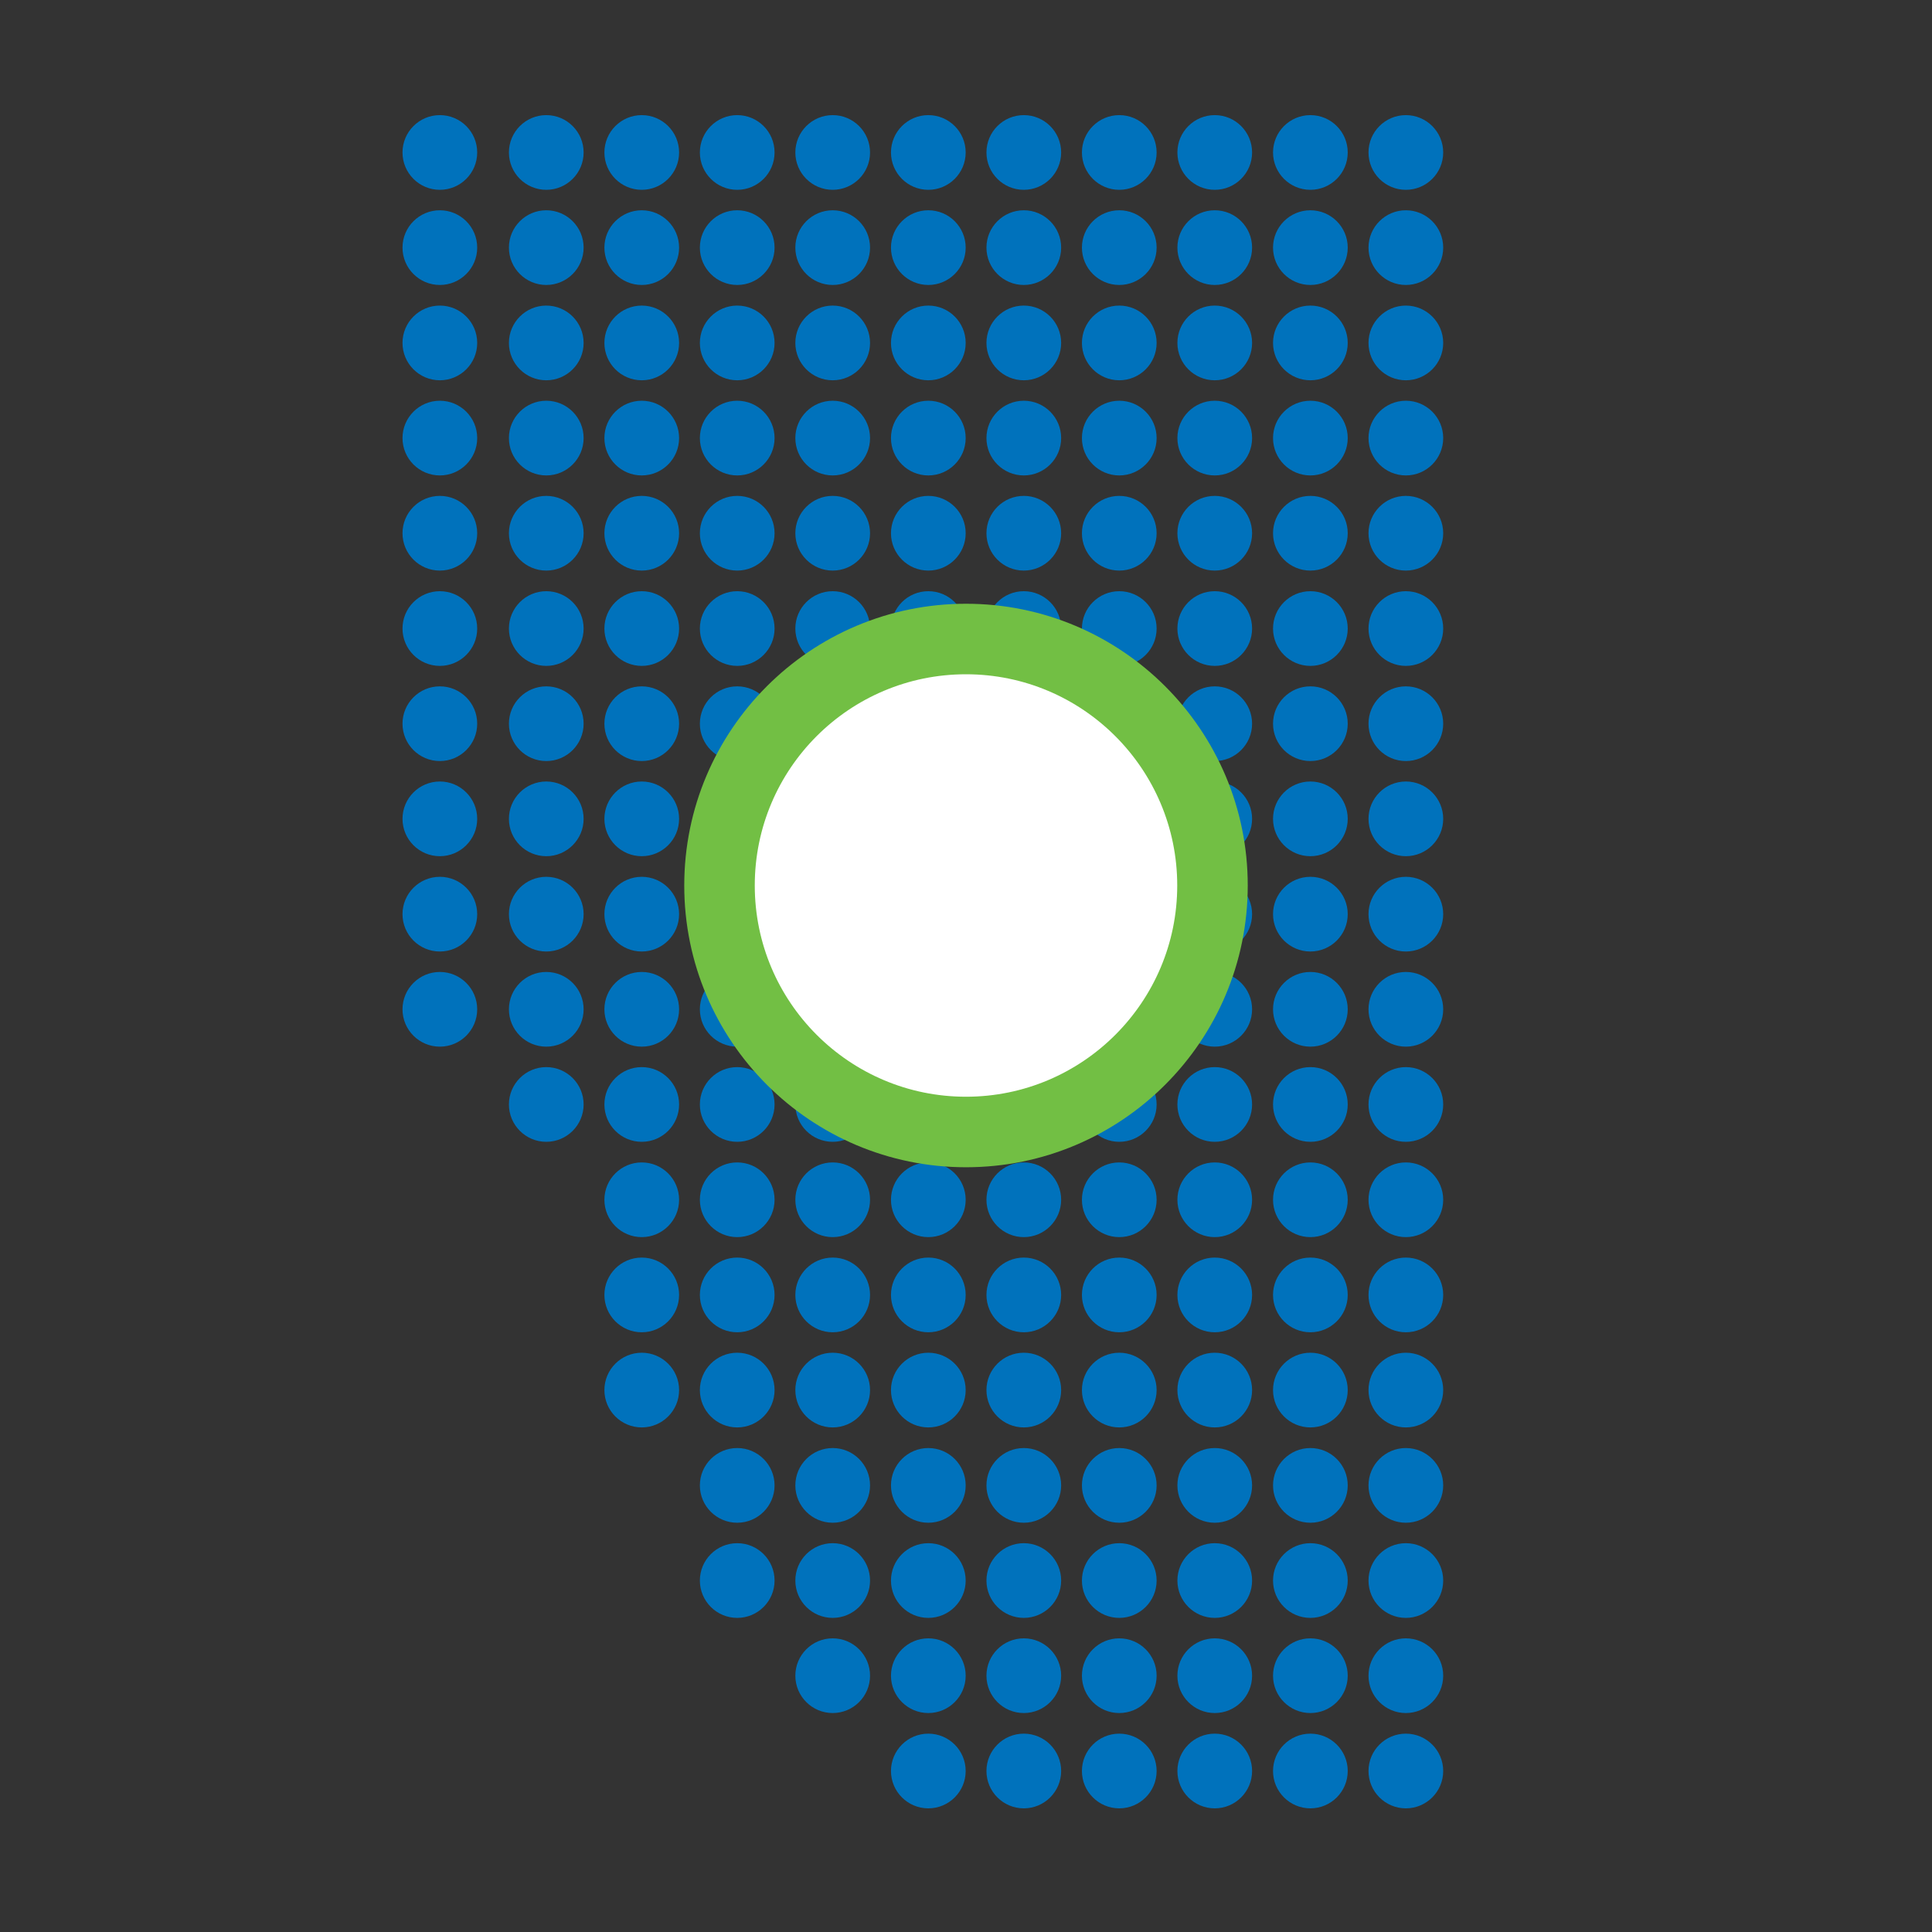 <?xml version="1.0" encoding="UTF-8"?><svg id="AGM" xmlns="http://www.w3.org/2000/svg" xmlns:xlink="http://www.w3.org/1999/xlink" viewBox="0 0 12 12"><rect x="0" y="0" width="12" height="12" fill="#333333" stroke="none"/><defs><style>.cls-1{fill:none;}.cls-2{clip-path:url(#clippath);}.cls-3{fill:#0072bc;}.cls-4{fill:#fff;}.cls-5{fill:#72bf44;}</style><clipPath id="clippath"><rect class="cls-1" x="4.25" y="3.75" width="3.5" height="3.5"/></clipPath></defs><g><path class="cls-3" d="m2.732,2.362c.128,0,.232-.104.232-.232s-.104-.232-.232-.232-.232.104-.232.232.104.232.232.232"/><path class="cls-3" d="m2.732,4.727c.128,0,.232-.104.232-.232s-.104-.232-.232-.232-.232.104-.232.232.104.232.232.232"/><path class="cls-3" d="m2.732,2.953c.128,0,.232-.104.232-.232s-.104-.232-.232-.232-.232.104-.232.232.104.232.232.232"/><path class="cls-3" d="m2.732,5.318c.128,0,.232-.104.232-.232s-.104-.232-.232-.232-.232.104-.232.232.104.232.232.232"/><path class="cls-3" d="m2.732,1.179c.128,0,.232-.104.232-.232s-.104-.232-.232-.232-.232.104-.232.232.104.232.232.232"/><path class="cls-3" d="m2.732,3.544c.128,0,.232-.104.232-.232s-.104-.232-.232-.232-.232.104-.232.232.104.232.232.232"/><path class="cls-3" d="m2.732,5.91c.128,0,.232-.104.232-.232s-.104-.232-.232-.232-.232.104-.232.232.104.232.232.232"/><path class="cls-3" d="m2.732,1.77c.128,0,.232-.104.232-.232s-.104-.232-.232-.232-.232.104-.232.232.104.232.232.232"/><path class="cls-3" d="m2.732,4.136c.128,0,.232-.104.232-.232s-.104-.232-.232-.232-.232.104-.232.232.104.232.232.232"/><path class="cls-3" d="m2.732,6.501c.128,0,.232-.104.232-.232s-.104-.232-.232-.232-.232.104-.232.232.104.232.232.232"/><g><path class="cls-3" d="m3.393,2.362c.128,0,.232-.104.232-.232s-.104-.232-.232-.232-.232.104-.232.232.104.232.232.232"/><path class="cls-3" d="m3.986,2.362c.128,0,.232-.104.232-.232s-.104-.232-.232-.232-.232.104-.232.232.104.232.232.232"/><path class="cls-3" d="m4.579,2.362c.128,0,.232-.104.232-.232s-.104-.232-.232-.232-.232.104-.232.232.104.232.232.232"/><path class="cls-3" d="m5.172,2.362c.128,0,.232-.104.232-.232s-.104-.232-.232-.232-.232.104-.232.232.104.232.232.232"/><path class="cls-3" d="m5.766,2.362c.128,0,.232-.104.232-.232s-.104-.232-.232-.232-.232.104-.232.232.104.232.232.232"/><path class="cls-3" d="m6.359,2.362c.128,0,.232-.104.232-.232s-.104-.232-.232-.232-.232.104-.232.232.104.232.232.232"/><path class="cls-3" d="m6.952,2.362c.128,0,.232-.104.232-.232s-.104-.232-.232-.232-.232.104-.232.232.104.232.232.232"/><path class="cls-3" d="m7.545,2.362c.128,0,.232-.104.232-.232s-.104-.232-.232-.232-.232.104-.232.232.104.232.232.232"/><path class="cls-3" d="m8.139,2.362c.128,0,.232-.104.232-.232s-.104-.232-.232-.232-.232.104-.232.232.104.232.232.232"/><path class="cls-3" d="m8.732,2.362c.128,0,.232-.104.232-.232s-.104-.232-.232-.232-.232.104-.232.232.104.232.232.232"/><path class="cls-3" d="m3.393,4.727c.128,0,.232-.104.232-.232s-.104-.232-.232-.232-.232.104-.232.232.104.232.232.232"/><path class="cls-3" d="m3.986,4.727c.128,0,.232-.104.232-.232s-.104-.232-.232-.232-.232.104-.232.232.104.232.232.232"/><path class="cls-3" d="m4.579,4.727c.128,0,.232-.104.232-.232s-.104-.232-.232-.232-.232.104-.232.232.104.232.232.232"/><path class="cls-3" d="m5.172,4.727c.128,0,.232-.104.232-.232s-.104-.232-.232-.232-.232.104-.232.232.104.232.232.232"/><path class="cls-3" d="m5.766,4.727c.128,0,.232-.104.232-.232s-.104-.232-.232-.232-.232.104-.232.232.104.232.232.232"/><path class="cls-3" d="m6.359,4.727c.128,0,.232-.104.232-.232s-.104-.232-.232-.232-.232.104-.232.232.104.232.232.232"/><path class="cls-3" d="m6.952,4.727c.128,0,.232-.104.232-.232s-.104-.232-.232-.232-.232.104-.232.232.104.232.232.232"/><path class="cls-3" d="m7.545,4.727c.128,0,.232-.104.232-.232s-.104-.232-.232-.232-.232.104-.232.232.104.232.232.232"/><path class="cls-3" d="m8.139,4.727c.128,0,.232-.104.232-.232s-.104-.232-.232-.232-.232.104-.232.232.104.232.232.232"/><path class="cls-3" d="m8.732,4.727c.128,0,.232-.104.232-.232s-.104-.232-.232-.232-.232.104-.232.232.104.232.232.232"/><path class="cls-3" d="m3.393,7.092c.128,0,.232-.104.232-.232s-.104-.232-.232-.232-.232.104-.232.232.104.232.232.232"/><path class="cls-3" d="m3.986,7.092c.128,0,.232-.104.232-.232s-.104-.232-.232-.232-.232.104-.232.232.104.232.232.232"/><path class="cls-3" d="m4.579,7.092c.128,0,.232-.104.232-.232s-.104-.232-.232-.232-.232.104-.232.232.104.232.232.232"/><path class="cls-3" d="m5.172,7.092c.128,0,.232-.104.232-.232s-.104-.232-.232-.232-.232.104-.232.232.104.232.232.232"/><path class="cls-3" d="m5.766,7.092c.128,0,.232-.104.232-.232s-.104-.232-.232-.232-.232.104-.232.232.104.232.232.232"/><path class="cls-3" d="m6.359,7.092c.128,0,.232-.104.232-.232s-.104-.232-.232-.232-.232.104-.232.232.104.232.232.232"/><path class="cls-3" d="m6.952,7.092c.128,0,.232-.104.232-.232s-.104-.232-.232-.232-.232.104-.232.232.104.232.232.232"/><path class="cls-3" d="m7.545,7.092c.128,0,.232-.104.232-.232s-.104-.232-.232-.232-.232.104-.232.232.104.232.232.232"/><path class="cls-3" d="m8.139,7.092c.128,0,.232-.104.232-.232s-.104-.232-.232-.232-.232.104-.232.232.104.232.232.232"/><path class="cls-3" d="m8.732,7.092c.128,0,.232-.104.232-.232s-.104-.232-.232-.232-.232.104-.232.232.104.232.232.232"/><path class="cls-3" d="m4.579,9.458c.128,0,.232-.104.232-.232s-.104-.232-.232-.232-.232.104-.232.232.104.232.232.232"/><path class="cls-3" d="m5.172,9.458c.128,0,.232-.104.232-.232s-.104-.232-.232-.232-.232.104-.232.232.104.232.232.232"/><path class="cls-3" d="m5.766,9.458c.128,0,.232-.104.232-.232s-.104-.232-.232-.232-.232.104-.232.232.104.232.232.232"/><path class="cls-3" d="m6.359,9.458c.128,0,.232-.104.232-.232s-.104-.232-.232-.232-.232.104-.232.232.104.232.232.232"/><path class="cls-3" d="m6.952,9.458c.128,0,.232-.104.232-.232s-.104-.232-.232-.232-.232.104-.232.232.104.232.232.232"/><path class="cls-3" d="m7.545,9.458c.128,0,.232-.104.232-.232s-.104-.232-.232-.232-.232.104-.232.232.104.232.232.232"/><path class="cls-3" d="m8.139,9.458c.128,0,.232-.104.232-.232s-.104-.232-.232-.232-.232.104-.232.232.104.232.232.232"/><path class="cls-3" d="m8.732,9.458c.128,0,.232-.104.232-.232s-.104-.232-.232-.232-.232.104-.232.232.104.232.232.232"/><path class="cls-3" d="m3.393,2.953c.128,0,.232-.104.232-.232s-.104-.232-.232-.232-.232.104-.232.232.104.232.232.232"/><path class="cls-3" d="m3.986,2.953c.128,0,.232-.104.232-.232s-.104-.232-.232-.232-.232.104-.232.232.104.232.232.232"/><path class="cls-3" d="m4.579,2.953c.128,0,.232-.104.232-.232s-.104-.232-.232-.232-.232.104-.232.232.104.232.232.232"/><path class="cls-3" d="m5.172,2.953c.128,0,.232-.104.232-.232s-.104-.232-.232-.232-.232.104-.232.232.104.232.232.232"/><path class="cls-3" d="m5.766,2.953c.128,0,.232-.104.232-.232s-.104-.232-.232-.232-.232.104-.232.232.104.232.232.232"/><path class="cls-3" d="m6.359,2.953c.128,0,.232-.104.232-.232s-.104-.232-.232-.232-.232.104-.232.232.104.232.232.232"/><path class="cls-3" d="m6.952,2.953c.128,0,.232-.104.232-.232s-.104-.232-.232-.232-.232.104-.232.232.104.232.232.232"/><path class="cls-3" d="m7.545,2.953c.128,0,.232-.104.232-.232s-.104-.232-.232-.232-.232.104-.232.232.104.232.232.232"/><path class="cls-3" d="m8.139,2.953c.128,0,.232-.104.232-.232s-.104-.232-.232-.232-.232.104-.232.232.104.232.232.232"/><path class="cls-3" d="m8.732,2.953c.128,0,.232-.104.232-.232s-.104-.232-.232-.232-.232.104-.232.232.104.232.232.232"/><path class="cls-3" d="m3.393,5.318c.128,0,.232-.104.232-.232s-.104-.232-.232-.232-.232.104-.232.232.104.232.232.232"/><path class="cls-3" d="m3.986,5.318c.128,0,.232-.104.232-.232s-.104-.232-.232-.232-.232.104-.232.232.104.232.232.232"/><path class="cls-3" d="m4.579,5.318c.128,0,.232-.104.232-.232s-.104-.232-.232-.232-.232.104-.232.232.104.232.232.232"/><path class="cls-3" d="m5.172,5.318c.128,0,.232-.104.232-.232s-.104-.232-.232-.232-.232.104-.232.232.104.232.232.232"/><path class="cls-3" d="m5.766,5.318c.128,0,.232-.104.232-.232s-.104-.232-.232-.232-.232.104-.232.232.104.232.232.232"/><path class="cls-3" d="m6.359,5.318c.128,0,.232-.104.232-.232s-.104-.232-.232-.232-.232.104-.232.232.104.232.232.232"/><path class="cls-3" d="m6.952,5.318c.128,0,.232-.104.232-.232s-.104-.232-.232-.232-.232.104-.232.232.104.232.232.232"/><path class="cls-3" d="m7.545,5.318c.128,0,.232-.104.232-.232s-.104-.232-.232-.232-.232.104-.232.232.104.232.232.232"/><path class="cls-3" d="m8.139,5.318c.128,0,.232-.104.232-.232s-.104-.232-.232-.232-.232.104-.232.232.104.232.232.232"/><path class="cls-3" d="m8.732,5.318c.128,0,.232-.104.232-.232s-.104-.232-.232-.232-.232.104-.232.232.104.232.232.232"/><path class="cls-3" d="m3.986,7.684c.128,0,.232-.104.232-.232s-.104-.232-.232-.232-.232.104-.232.232.104.232.232.232"/><path class="cls-3" d="m4.579,7.684c.128,0,.232-.104.232-.232s-.104-.232-.232-.232-.232.104-.232.232.104.232.232.232"/><path class="cls-3" d="m5.172,7.684c.128,0,.232-.104.232-.232s-.104-.232-.232-.232-.232.104-.232.232.104.232.232.232"/><path class="cls-3" d="m5.766,7.684c.128,0,.232-.104.232-.232s-.104-.232-.232-.232-.232.104-.232.232.104.232.232.232"/><path class="cls-3" d="m6.359,7.684c.128,0,.232-.104.232-.232s-.104-.232-.232-.232-.232.104-.232.232.104.232.232.232"/><path class="cls-3" d="m6.952,7.684c.128,0,.232-.104.232-.232s-.104-.232-.232-.232-.232.104-.232.232.104.232.232.232"/><path class="cls-3" d="m7.545,7.684c.128,0,.232-.104.232-.232s-.104-.232-.232-.232-.232.104-.232.232.104.232.232.232"/><path class="cls-3" d="m8.139,7.684c.128,0,.232-.104.232-.232s-.104-.232-.232-.232-.232.104-.232.232.104.232.232.232"/><path class="cls-3" d="m8.732,7.684c.128,0,.232-.104.232-.232s-.104-.232-.232-.232-.232.104-.232.232.104.232.232.232"/><path class="cls-3" d="m4.579,10.049c.128,0,.232-.104.232-.232s-.104-.232-.232-.232-.232.104-.232.232.104.232.232.232"/><path class="cls-3" d="m5.172,10.049c.128,0,.232-.104.232-.232s-.104-.232-.232-.232-.232.104-.232.232.104.232.232.232"/><path class="cls-3" d="m5.766,10.049c.128,0,.232-.104.232-.232s-.104-.232-.232-.232-.232.104-.232.232.104.232.232.232"/><path class="cls-3" d="m6.359,10.049c.128,0,.232-.104.232-.232s-.104-.232-.232-.232-.232.104-.232.232.104.232.232.232"/><path class="cls-3" d="m6.952,10.049c.128,0,.232-.104.232-.232s-.104-.232-.232-.232-.232.104-.232.232.104.232.232.232"/><path class="cls-3" d="m7.545,10.049c.128,0,.232-.104.232-.232s-.104-.232-.232-.232-.232.104-.232.232.104.232.232.232"/><path class="cls-3" d="m8.139,10.049c.128,0,.232-.104.232-.232s-.104-.232-.232-.232-.232.104-.232.232.104.232.232.232"/><path class="cls-3" d="m8.732,10.049c.128,0,.232-.104.232-.232s-.104-.232-.232-.232-.232.104-.232.232.104.232.232.232"/><path class="cls-3" d="m3.393,1.179c.128,0,.232-.104.232-.232s-.104-.232-.232-.232-.232.104-.232.232.104.232.232.232"/><path class="cls-3" d="m3.986,1.179c.128,0,.232-.104.232-.232s-.104-.232-.232-.232-.232.104-.232.232.104.232.232.232"/><path class="cls-3" d="m4.579,1.179c.128,0,.232-.104.232-.232s-.104-.232-.232-.232-.232.104-.232.232.104.232.232.232"/><path class="cls-3" d="m5.172,1.179c.128,0,.232-.104.232-.232s-.104-.232-.232-.232-.232.104-.232.232.104.232.232.232"/><path class="cls-3" d="m5.766,1.179c.128,0,.232-.104.232-.232s-.104-.232-.232-.232-.232.104-.232.232.104.232.232.232"/><path class="cls-3" d="m6.359,1.179c.128,0,.232-.104.232-.232s-.104-.232-.232-.232-.232.104-.232.232.104.232.232.232"/><path class="cls-3" d="m6.952,1.179c.128,0,.232-.104.232-.232s-.104-.232-.232-.232-.232.104-.232.232.104.232.232.232"/><path class="cls-3" d="m7.545,1.179c.128,0,.232-.104.232-.232s-.104-.232-.232-.232-.232.104-.232.232.104.232.232.232"/><path class="cls-3" d="m8.139,1.179c.128,0,.232-.104.232-.232s-.104-.232-.232-.232-.232.104-.232.232.104.232.232.232"/><path class="cls-3" d="m8.732,1.179c.128,0,.232-.104.232-.232s-.104-.232-.232-.232-.232.104-.232.232.104.232.232.232"/><path class="cls-3" d="m3.393,3.544c.128,0,.232-.104.232-.232s-.104-.232-.232-.232-.232.104-.232.232.104.232.232.232"/><path class="cls-3" d="m3.986,3.544c.128,0,.232-.104.232-.232s-.104-.232-.232-.232-.232.104-.232.232.104.232.232.232"/><path class="cls-3" d="m4.579,3.544c.128,0,.232-.104.232-.232s-.104-.232-.232-.232-.232.104-.232.232.104.232.232.232"/><path class="cls-3" d="m5.172,3.544c.128,0,.232-.104.232-.232s-.104-.232-.232-.232-.232.104-.232.232.104.232.232.232"/><path class="cls-3" d="m5.766,3.544c.128,0,.232-.104.232-.232s-.104-.232-.232-.232-.232.104-.232.232.104.232.232.232"/><path class="cls-3" d="m6.359,3.544c.128,0,.232-.104.232-.232s-.104-.232-.232-.232-.232.104-.232.232.104.232.232.232"/><path class="cls-3" d="m6.952,3.544c.128,0,.232-.104.232-.232s-.104-.232-.232-.232-.232.104-.232.232.104.232.232.232"/><path class="cls-3" d="m7.545,3.544c.128,0,.232-.104.232-.232s-.104-.232-.232-.232-.232.104-.232.232.104.232.232.232"/><path class="cls-3" d="m8.139,3.544c.128,0,.232-.104.232-.232s-.104-.232-.232-.232-.232.104-.232.232.104.232.232.232"/><path class="cls-3" d="m8.732,3.544c.128,0,.232-.104.232-.232s-.104-.232-.232-.232-.232.104-.232.232.104.232.232.232"/><path class="cls-3" d="m3.393,5.91c.128,0,.232-.104.232-.232s-.104-.232-.232-.232-.232.104-.232.232.104.232.232.232"/><path class="cls-3" d="m3.986,5.91c.128,0,.232-.104.232-.232s-.104-.232-.232-.232-.232.104-.232.232.104.232.232.232"/><path class="cls-3" d="m4.579,5.91c.128,0,.232-.104.232-.232s-.104-.232-.232-.232-.232.104-.232.232.104.232.232.232"/><path class="cls-3" d="m5.172,5.91c.128,0,.232-.104.232-.232s-.104-.232-.232-.232-.232.104-.232.232.104.232.232.232"/><path class="cls-3" d="m5.766,5.91c.128,0,.232-.104.232-.232s-.104-.232-.232-.232-.232.104-.232.232.104.232.232.232"/><path class="cls-3" d="m6.359,5.91c.128,0,.232-.104.232-.232s-.104-.232-.232-.232-.232.104-.232.232.104.232.232.232"/><path class="cls-3" d="m6.952,5.91c.128,0,.232-.104.232-.232s-.104-.232-.232-.232-.232.104-.232.232.104.232.232.232"/><path class="cls-3" d="m7.545,5.91c.128,0,.232-.104.232-.232s-.104-.232-.232-.232-.232.104-.232.232.104.232.232.232"/><path class="cls-3" d="m8.139,5.91c.128,0,.232-.104.232-.232s-.104-.232-.232-.232-.232.104-.232.232.104.232.232.232"/><path class="cls-3" d="m8.732,5.91c.128,0,.232-.104.232-.232s-.104-.232-.232-.232-.232.104-.232.232.104.232.232.232"/><path class="cls-3" d="m3.986,8.275c.128,0,.232-.104.232-.232s-.104-.232-.232-.232-.232.104-.232.232.104.232.232.232"/><path class="cls-3" d="m4.579,8.275c.128,0,.232-.104.232-.232s-.104-.232-.232-.232-.232.104-.232.232.104.232.232.232"/><path class="cls-3" d="m5.172,8.275c.128,0,.232-.104.232-.232s-.104-.232-.232-.232-.232.104-.232.232.104.232.232.232"/><path class="cls-3" d="m5.766,8.275c.128,0,.232-.104.232-.232s-.104-.232-.232-.232-.232.104-.232.232.104.232.232.232"/><path class="cls-3" d="m6.359,8.275c.128,0,.232-.104.232-.232s-.104-.232-.232-.232-.232.104-.232.232.104.232.232.232"/><path class="cls-3" d="m6.952,8.275c.128,0,.232-.104.232-.232s-.104-.232-.232-.232-.232.104-.232.232.104.232.232.232"/><path class="cls-3" d="m7.545,8.275c.128,0,.232-.104.232-.232s-.104-.232-.232-.232-.232.104-.232.232.104.232.232.232"/><path class="cls-3" d="m8.139,8.275c.128,0,.232-.104.232-.232s-.104-.232-.232-.232-.232.104-.232.232.104.232.232.232"/><path class="cls-3" d="m8.732,8.275c.128,0,.232-.104.232-.232s-.104-.232-.232-.232-.232.104-.232.232.104.232.232.232"/><path class="cls-3" d="m5.172,10.64c.128,0,.232-.104.232-.232s-.104-.232-.232-.232-.232.104-.232.232.104.232.232.232"/><path class="cls-3" d="m5.766,10.64c.128,0,.232-.104.232-.232s-.104-.232-.232-.232-.232.104-.232.232.104.232.232.232"/><path class="cls-3" d="m6.359,10.64c.128,0,.232-.104.232-.232s-.104-.232-.232-.232-.232.104-.232.232.104.232.232.232"/><path class="cls-3" d="m6.952,10.64c.128,0,.232-.104.232-.232s-.104-.232-.232-.232-.232.104-.232.232.104.232.232.232"/><path class="cls-3" d="m7.545,10.64c.128,0,.232-.104.232-.232s-.104-.232-.232-.232-.232.104-.232.232.104.232.232.232"/><path class="cls-3" d="m8.139,10.64c.128,0,.232-.104.232-.232s-.104-.232-.232-.232-.232.104-.232.232.104.232.232.232"/><path class="cls-3" d="m8.732,10.64c.128,0,.232-.104.232-.232s-.104-.232-.232-.232-.232.104-.232.232.104.232.232.232"/><path class="cls-3" d="m3.393,1.77c.128,0,.232-.104.232-.232s-.104-.232-.232-.232-.232.104-.232.232.104.232.232.232"/><path class="cls-3" d="m3.986,1.77c.128,0,.232-.104.232-.232s-.104-.232-.232-.232-.232.104-.232.232.104.232.232.232"/><path class="cls-3" d="m4.579,1.77c.128,0,.232-.104.232-.232s-.104-.232-.232-.232-.232.104-.232.232.104.232.232.232"/><path class="cls-3" d="m5.172,1.77c.128,0,.232-.104.232-.232s-.104-.232-.232-.232-.232.104-.232.232.104.232.232.232"/><path class="cls-3" d="m5.766,1.77c.128,0,.232-.104.232-.232s-.104-.232-.232-.232-.232.104-.232.232.104.232.232.232"/><path class="cls-3" d="m6.359,1.77c.128,0,.232-.104.232-.232s-.104-.232-.232-.232-.232.104-.232.232.104.232.232.232"/><path class="cls-3" d="m6.952,1.77c.128,0,.232-.104.232-.232s-.104-.232-.232-.232-.232.104-.232.232.104.232.232.232"/><path class="cls-3" d="m7.545,1.77c.128,0,.232-.104.232-.232s-.104-.232-.232-.232-.232.104-.232.232.104.232.232.232"/><path class="cls-3" d="m8.139,1.77c.128,0,.232-.104.232-.232s-.104-.232-.232-.232-.232.104-.232.232.104.232.232.232"/><path class="cls-3" d="m8.732,1.77c.128,0,.232-.104.232-.232s-.104-.232-.232-.232-.232.104-.232.232.104.232.232.232"/><path class="cls-3" d="m3.393,4.136c.128,0,.232-.104.232-.232s-.104-.232-.232-.232-.232.104-.232.232.104.232.232.232"/><path class="cls-3" d="m3.986,4.136c.128,0,.232-.104.232-.232s-.104-.232-.232-.232-.232.104-.232.232.104.232.232.232"/><path class="cls-3" d="m4.579,4.136c.128,0,.232-.104.232-.232s-.104-.232-.232-.232-.232.104-.232.232.104.232.232.232"/><path class="cls-3" d="m5.172,4.136c.128,0,.232-.104.232-.232s-.104-.232-.232-.232-.232.104-.232.232.104.232.232.232"/><path class="cls-3" d="m5.766,4.136c.128,0,.232-.104.232-.232s-.104-.232-.232-.232-.232.104-.232.232.104.232.232.232"/><path class="cls-3" d="m6.359,4.136c.128,0,.232-.104.232-.232s-.104-.232-.232-.232-.232.104-.232.232.104.232.232.232"/><path class="cls-3" d="m6.952,4.136c.128,0,.232-.104.232-.232s-.104-.232-.232-.232-.232.104-.232.232.104.232.232.232"/><path class="cls-3" d="m7.545,4.136c.128,0,.232-.104.232-.232s-.104-.232-.232-.232-.232.104-.232.232.104.232.232.232"/><path class="cls-3" d="m8.139,4.136c.128,0,.232-.104.232-.232s-.104-.232-.232-.232-.232.104-.232.232.104.232.232.232"/><path class="cls-3" d="m8.732,4.136c.128,0,.232-.104.232-.232s-.104-.232-.232-.232-.232.104-.232.232.104.232.232.232"/><path class="cls-3" d="m3.393,6.501c.128,0,.232-.104.232-.232s-.104-.232-.232-.232-.232.104-.232.232.104.232.232.232"/><path class="cls-3" d="m3.986,6.501c.128,0,.232-.104.232-.232s-.104-.232-.232-.232-.232.104-.232.232.104.232.232.232"/><path class="cls-3" d="m4.579,6.501c.128,0,.232-.104.232-.232s-.104-.232-.232-.232-.232.104-.232.232.104.232.232.232"/><path class="cls-3" d="m5.172,6.501c.128,0,.232-.104.232-.232s-.104-.232-.232-.232-.232.104-.232.232.104.232.232.232"/><path class="cls-3" d="m5.766,6.501c.128,0,.232-.104.232-.232s-.104-.232-.232-.232-.232.104-.232.232.104.232.232.232"/><path class="cls-3" d="m6.359,6.501c.128,0,.232-.104.232-.232s-.104-.232-.232-.232-.232.104-.232.232.104.232.232.232"/><path class="cls-3" d="m6.952,6.501c.128,0,.232-.104.232-.232s-.104-.232-.232-.232-.232.104-.232.232.104.232.232.232"/><path class="cls-3" d="m7.545,6.501c.128,0,.232-.104.232-.232s-.104-.232-.232-.232-.232.104-.232.232.104.232.232.232"/><path class="cls-3" d="m8.139,6.501c.128,0,.232-.104.232-.232s-.104-.232-.232-.232-.232.104-.232.232.104.232.232.232"/><path class="cls-3" d="m8.732,6.501c.128,0,.232-.104.232-.232s-.104-.232-.232-.232-.232.104-.232.232.104.232.232.232"/><path class="cls-3" d="m3.986,8.866c.128,0,.232-.104.232-.232s-.104-.232-.232-.232-.232.104-.232.232.104.232.232.232"/><path class="cls-3" d="m4.579,8.866c.128,0,.232-.104.232-.232s-.104-.232-.232-.232-.232.104-.232.232.104.232.232.232"/><path class="cls-3" d="m5.172,8.866c.128,0,.232-.104.232-.232s-.104-.232-.232-.232-.232.104-.232.232.104.232.232.232"/><path class="cls-3" d="m5.766,8.866c.128,0,.232-.104.232-.232s-.104-.232-.232-.232-.232.104-.232.232.104.232.232.232"/><path class="cls-3" d="m6.359,8.866c.128,0,.232-.104.232-.232s-.104-.232-.232-.232-.232.104-.232.232.104.232.232.232"/><path class="cls-3" d="m6.952,8.866c.128,0,.232-.104.232-.232s-.104-.232-.232-.232-.232.104-.232.232.104.232.232.232"/><path class="cls-3" d="m7.545,8.866c.128,0,.232-.104.232-.232s-.104-.232-.232-.232-.232.104-.232.232.104.232.232.232"/><path class="cls-3" d="m8.139,8.866c.128,0,.232-.104.232-.232s-.104-.232-.232-.232-.232.104-.232.232.104.232.232.232"/><path class="cls-3" d="m8.732,8.866c.128,0,.232-.104.232-.232s-.104-.232-.232-.232-.232.104-.232.232.104.232.232.232"/><path class="cls-3" d="m5.766,11.232c.128,0,.232-.104.232-.232s-.104-.232-.232-.232-.232.104-.232.232.104.232.232.232"/><path class="cls-3" d="m6.359,11.232c.128,0,.232-.104.232-.232s-.104-.232-.232-.232-.232.104-.232.232.104.232.232.232"/><path class="cls-3" d="m6.952,11.232c.128,0,.232-.104.232-.232s-.104-.232-.232-.232-.232.104-.232.232.104.232.232.232"/><path class="cls-3" d="m7.545,11.232c.128,0,.232-.104.232-.232s-.104-.232-.232-.232-.232.104-.232.232.104.232.232.232"/><path class="cls-3" d="m8.139,11.232c.128,0,.232-.104.232-.232s-.104-.232-.232-.232-.232.104-.232.232.104.232.232.232"/><path class="cls-3" d="m8.732,11.232c.128,0,.232-.104.232-.232s-.104-.232-.232-.232-.232.104-.232.232.104.232.232.232"/></g><polyline class="cls-1" points="8.303 .715 2.5 .715 2.5 11.232"/></g><g class="cls-2"><path class="cls-5" d="m6,7.25c.966,0,1.75-.784,1.75-1.75s-.784-1.75-1.75-1.75-1.75.784-1.75,1.75.784,1.75,1.75,1.75"/><path class="cls-4" d="m4.688,5.5c0-.725.588-1.312,1.312-1.312s1.312.588,1.312,1.312-.588,1.312-1.312,1.312-1.312-.588-1.312-1.312"/></g></svg>